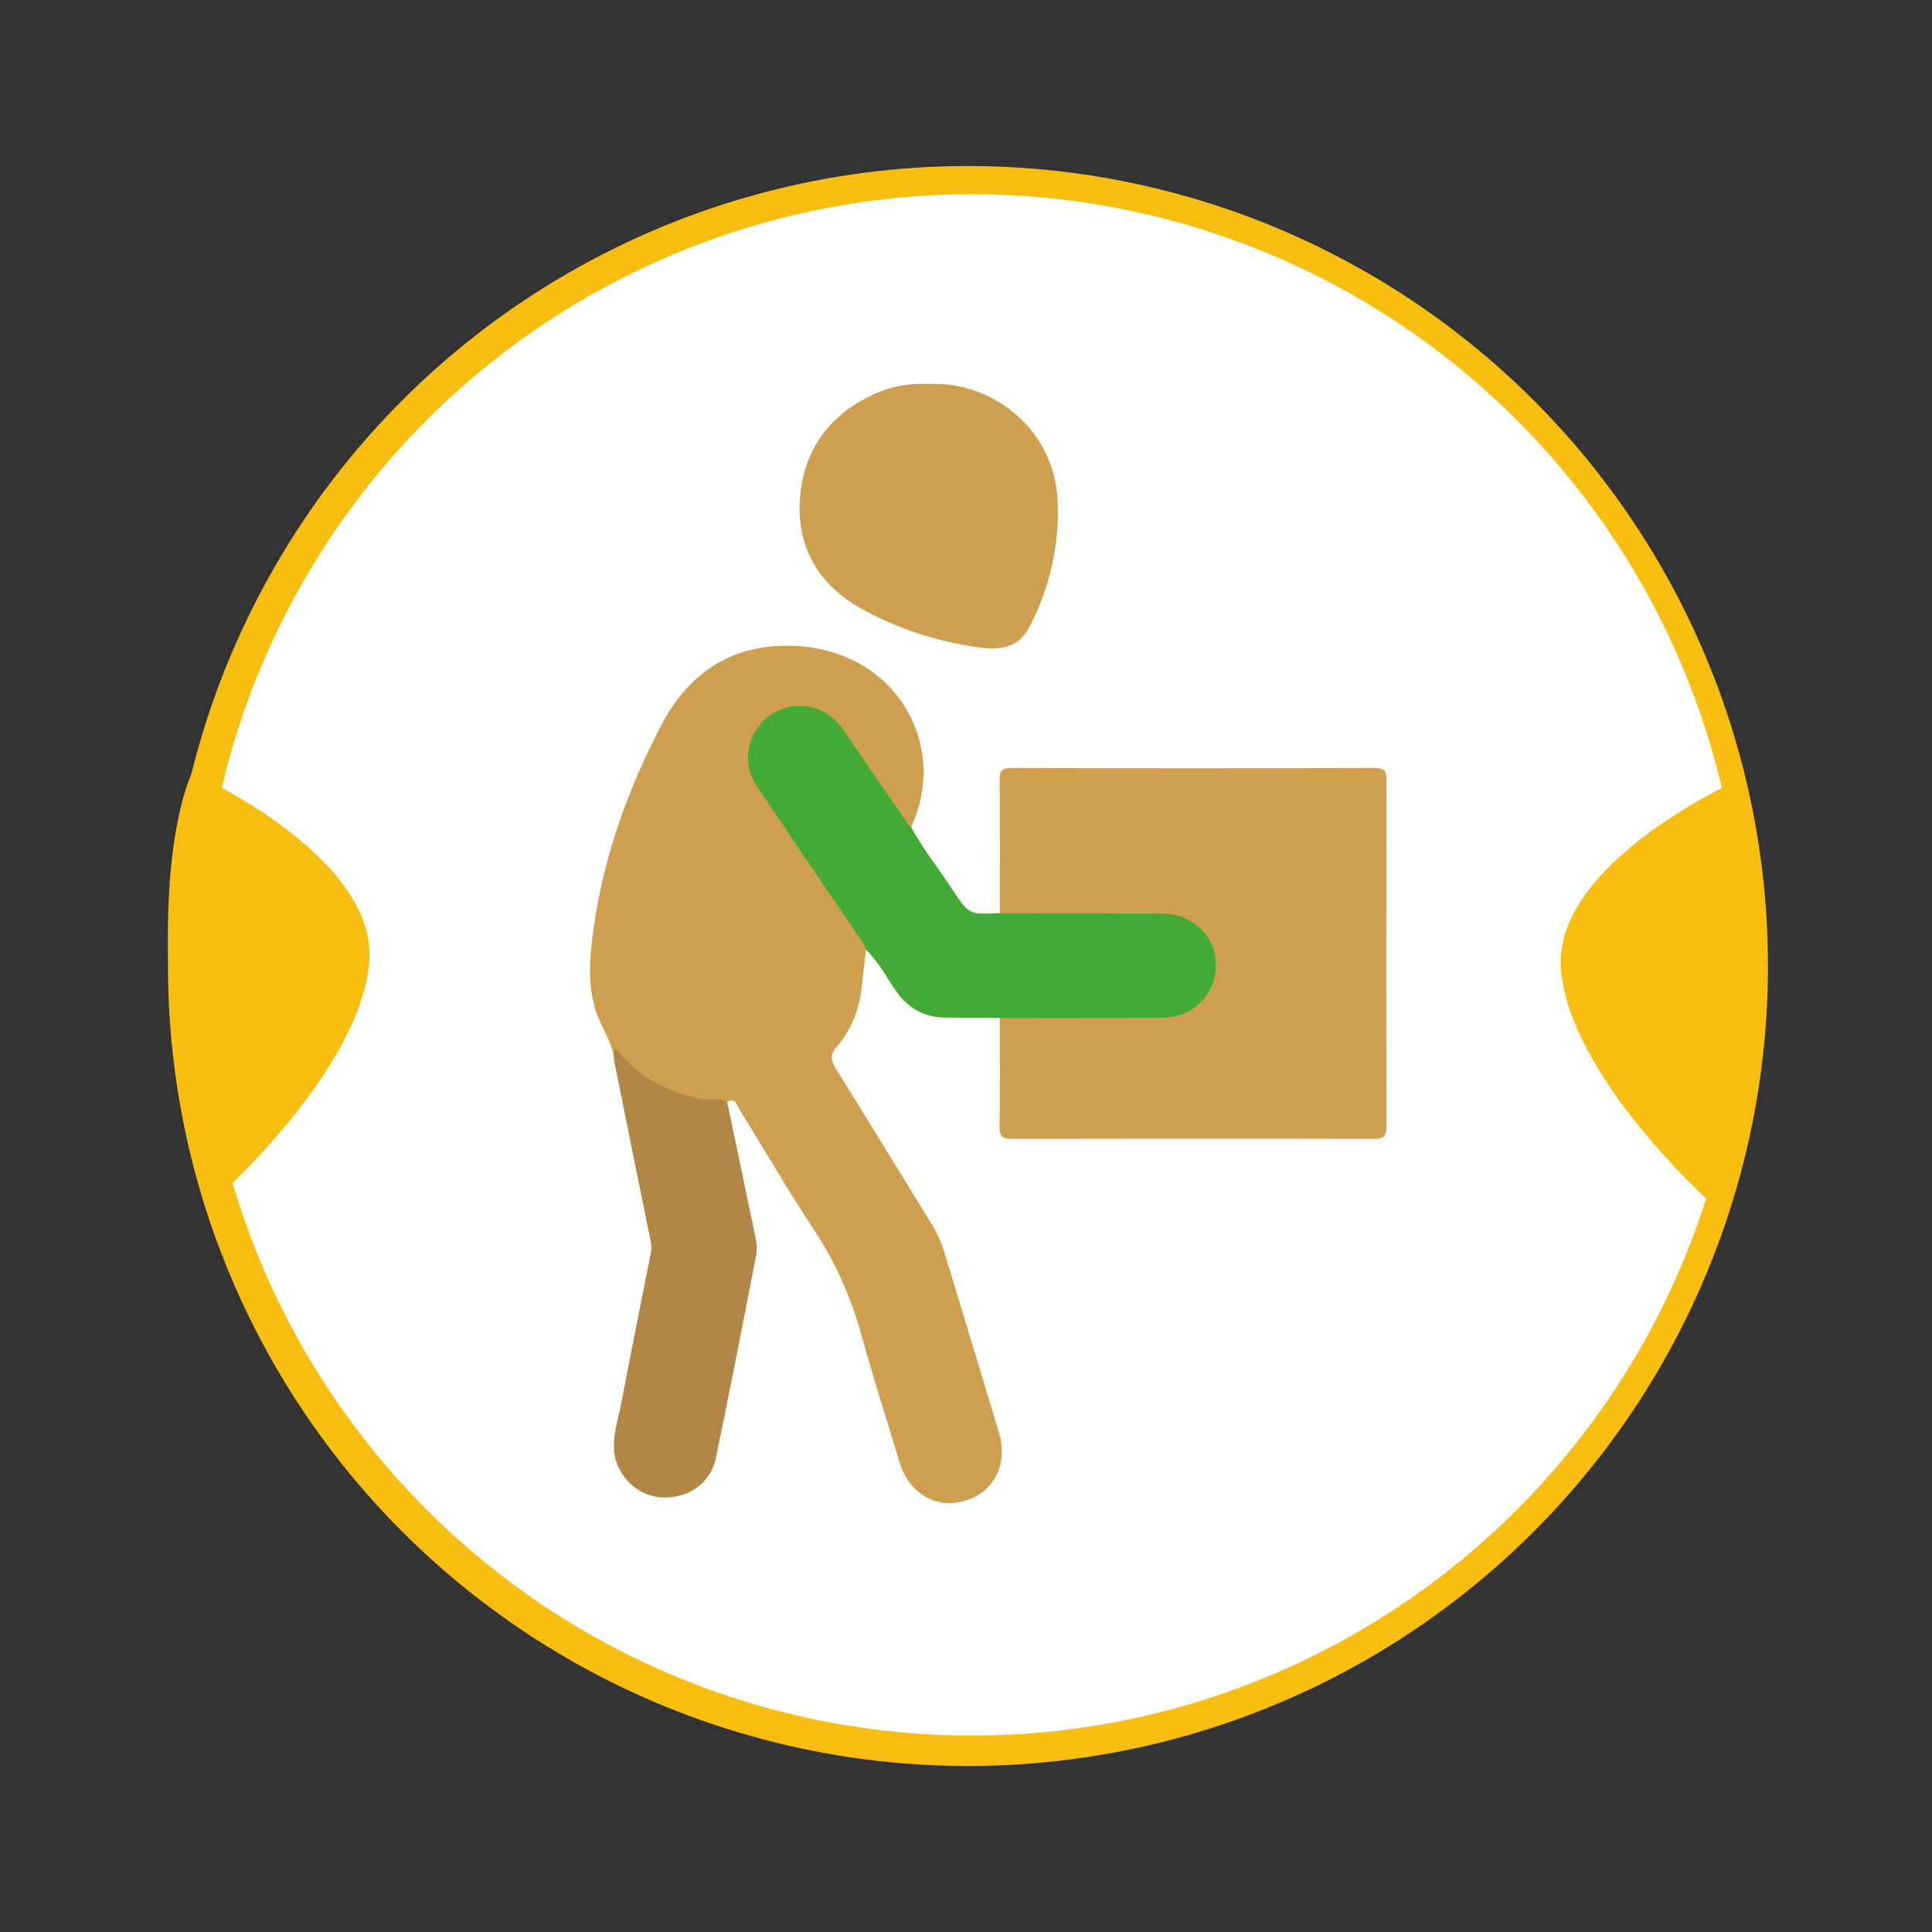<?xml version="1.0" encoding="UTF-8"?>
<svg id="Capa_1" xmlns="http://www.w3.org/2000/svg" viewBox="0 0 500 500">
  <rect x="0" y="0" width="500" height="500" fill="#333333" stroke="none"/>
  <defs>
    <style>
      .cls-1 {
        fill: #b28746;
      }

      .cls-2 {
        fill: #fff;
      }

      .cls-3 {
        fill: #cd9f4f;
      }

      .cls-4 {
        fill: #f7be10;
      }

      .cls-5 {
        fill: #43ab35;
      }
    </style>
  </defs>
  <circle class="cls-4" cx="250.51" cy="250" r="207.04"/>
  <circle class="cls-2" cx="251.49" cy="249.72" r="199.45"/>
  <path class="cls-4" d="M49.72,199.98s48.24,21.46,45.83,49.15-38.55,60.04-38.55,60.04c0,0-11.62-18.37-13.31-56.41s6.03-52.79,6.03-52.79Z"/>
  <path class="cls-4" d="M449.81,201.89s-48.23,21.46-45.82,49.15,38.54,60.04,38.54,60.04c0,0,11.62-18.37,13.3-56.41,1.69-38.03-6.03-52.79-6.03-52.79Z"/>
  <g>
    <path class="cls-3" d="M224.1,245.8c-.37,3.3-.73,6.6-1.11,9.9-.65,5.69-2.74,10.89-6.44,15.18-1.94,2.25-1.48,3.65-.17,5.75,8.31,13.38,16.51,26.84,24.78,40.24,1.4,2.27,2.47,4.64,3.24,7.19,4.68,15.53,9.43,31.04,14.09,46.58,2.78,9.26-2.16,17.13-11.36,18.28-6.31.79-12.18-3.42-14.23-10.21-3.25-10.76-6.73-21.45-9.69-32.29-2.7-9.89-6.59-19.09-12.27-27.69-6.89-10.45-13.18-21.3-19.77-31.95-.64-1.03-1.04-2.87-2.99-1.58-7.13.88-13.55-1.28-19.57-4.78-3.21-1.86-6.3-3.99-8.59-7.03-.32-.42-.71-.65-1.26-.49-.62-2.88-2.01-5.44-3.27-8.07-3.17-6.61-3.12-13.68-2.35-20.72,2.2-19.97,8.75-38.62,17.96-56.35,7.32-14.09,19.12-21.48,34.99-20.58,26.2,1.48,39.49,25.9,29.69,46.88-1.64.13-2.06-1.28-2.73-2.27-4.97-7.28-9.97-14.54-14.95-21.82-2.63-3.85-5.96-6.33-10.9-6.37-5.17-.04-8.88,2.28-11.3,6.6-2.39,4.27-2.22,8.65.5,12.81,5.74,8.78,11.71,17.39,17.65,26.03,3.16,4.6,6.15,9.32,9.43,13.85.61.84,1.39,1.74.61,2.91Z"/>
    <path class="cls-3" d="M258.76,236.34c0-11.46.06-22.91-.05-34.37-.02-2.31.41-3.22,3-3.21,31.33.09,62.67.09,94,0,2.44,0,3.12.67,3.12,3.11-.08,29.86-.09,59.73,0,89.59,0,2.59-.68,3.28-3.28,3.28-31.24-.09-62.47-.08-93.71,0-2.39,0-3.19-.57-3.15-3.07.15-9.4.06-18.8.06-28.2,1.3-1.24,2.94-.88,4.46-.88,11.93-.03,23.85-.02,35.78-.01,2.17,0,4.29-.17,6.35-.91,5.14-1.86,8.42-6.52,8.36-11.91-.06-5.32-3.26-9.73-8.38-11.57-2.06-.74-4.19-.9-6.35-.9-11.93,0-23.85.02-35.78-.01-1.52,0-3.17.37-4.44-.92Z"/>
    <path class="cls-5" d="M258.76,236.34c14.1.03,28.21.03,42.31.1,5.76.03,11.07,3.73,12.8,8.71,1.87,5.39.38,11.29-3.91,14.95-2.71,2.31-5.93,3.31-9.48,3.31-13.91,0-27.81.03-41.72.05-4.67-.03-9.34-.04-14.01-.1-5.43-.07-9.63-2.27-12.81-6.81-2.54-3.63-4.57-7.67-7.84-10.77-.17-1.45-1.2-2.4-1.97-3.53-8.83-13-17.72-25.98-26.41-39.07-5.05-7.61-.65-18.09,8.22-20.13,5.53-1.27,10.92.9,14.3,5.81,5.42,7.88,10.82,15.78,16.22,23.68.38.56.64,1.22,1.34,1.5,3.04,5.69,7.11,10.7,10.62,16.08,4.32,6.61,4.41,6.56,12.35,6.21Z"/>
    <path class="cls-3" d="M240.17,99.36c16.64-.8,32.6,11.63,33.53,30.09.57,11.27-1.95,22.52-7.29,32.83-3.03,5.84-8.31,6-13.68,5.2-10.61-1.58-20.84-4.9-30.11-10.13-11.23-6.34-16.88-16.58-15.47-29.63,1.32-12.23,8.19-20.86,19.44-25.89,4.44-1.99,9.16-2.69,13.58-2.47Z"/>
    <path class="cls-1" d="M158.77,272.89c.23-.58-.11-2.49,1.25-.79,5.5,6.9,12.84,10.47,21.26,12.29,2.3.5,4.72-.39,6.91.8,2.49,11.87,5,23.73,7.43,35.6.27,1.32.34,2.77.08,4.08-3.43,17.56-6.83,35.13-10.48,52.64-1.39,6.66-7.64,10.64-14.62,9.96-6.24-.61-11.55-6.28-11.72-12.71-.11-4.05,1.2-7.91,1.95-11.84,2.46-12.87,5.03-25.72,7.59-38.56.2-.99.22-1.88.02-2.87-3.17-15.52-6.29-31.05-9.41-46.57-.13-.67-.17-1.36-.25-2.04Z"/>
  </g>
</svg>